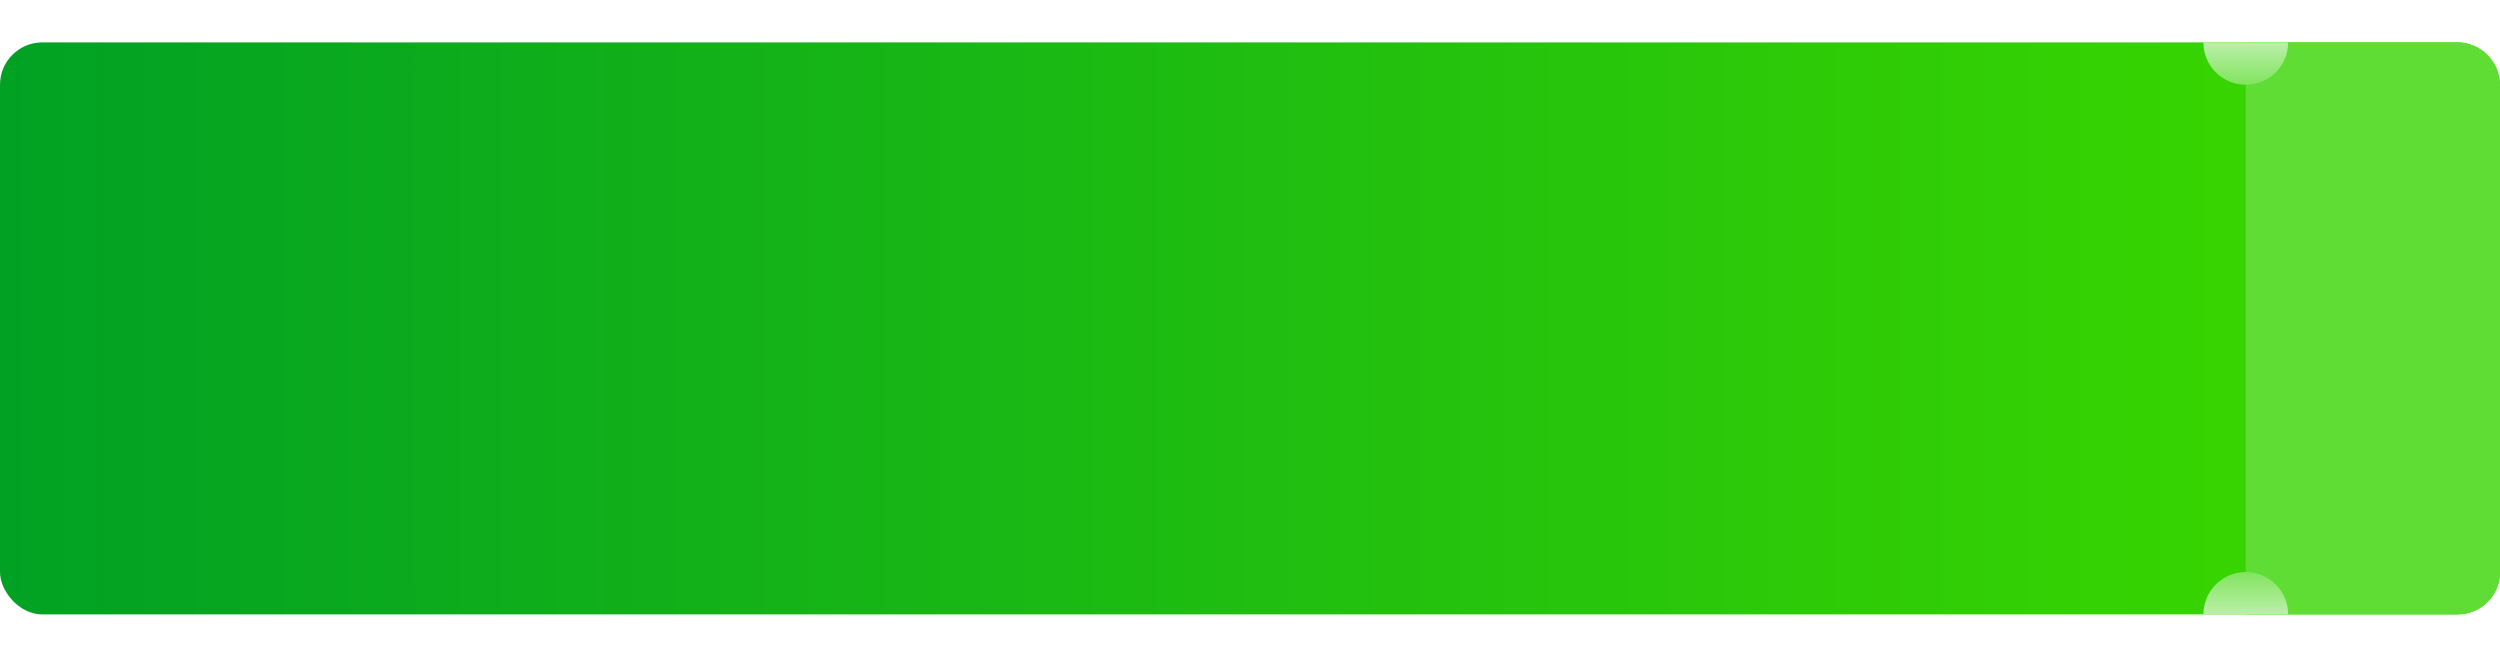 <svg width="1180" height="310" viewBox="0 0 1180 310" fill="none" xmlns="http://www.w3.org/2000/svg">
<rect x="1180" y="290" width="1180" height="270" rx="20" transform="rotate(-180 1180 290)" fill="url(#paint0_linear_2362_2)"/>
<path d="M1060 20H1160C1171.05 20 1180 28.954 1180 40V270C1180 281.046 1171.05 290 1160 290H1060V20Z" fill="#60DD34"/>
<path d="M1080 20C1080 22.626 1079.48 25.227 1078.48 27.654C1077.47 30.08 1076 32.285 1074.14 34.142C1072.28 35.999 1070.08 37.472 1067.65 38.478C1065.23 39.483 1062.63 40 1060 40C1057.37 40 1054.77 39.483 1052.35 38.478C1049.92 37.472 1047.72 35.999 1045.86 34.142C1044 32.285 1042.53 30.08 1041.52 27.654C1040.52 25.227 1040 22.626 1040 20L1060 20L1080 20Z" fill="url(#paint1_linear_2362_2)"/>
<path d="M1040 290C1040 287.373 1040.52 284.773 1041.52 282.346C1042.53 279.92 1044 277.715 1045.86 275.858C1047.72 274.001 1049.92 272.527 1052.35 271.522C1054.77 270.517 1057.37 270 1060 270C1062.63 270 1065.23 270.517 1067.65 271.522C1070.08 272.527 1072.28 274.001 1074.14 275.858C1076 277.715 1077.47 279.92 1078.48 282.346C1079.48 284.773 1080 287.373 1080 290L1060 290L1040 290Z" fill="url(#paint2_linear_2362_2)"/>
<defs>
<linearGradient id="paint0_linear_2362_2" x1="2360" y1="290" x2="1180" y2="290" gradientUnits="userSpaceOnUse">
<stop stop-color="#01A124"/>
<stop offset="0.89" stop-color="#37D401"/>
</linearGradient>
<linearGradient id="paint1_linear_2362_2" x1="1060" y1="20" x2="1060" y2="40" gradientUnits="userSpaceOnUse">
<stop stop-color="#BBF0AA"/>
<stop offset="1" stop-color="#81E45E"/>
</linearGradient>
<linearGradient id="paint2_linear_2362_2" x1="1060" y1="290" x2="1060" y2="270" gradientUnits="userSpaceOnUse">
<stop stop-color="#BBF0AA"/>
<stop offset="1" stop-color="#81E45E"/>
</linearGradient>
</defs>
</svg>
